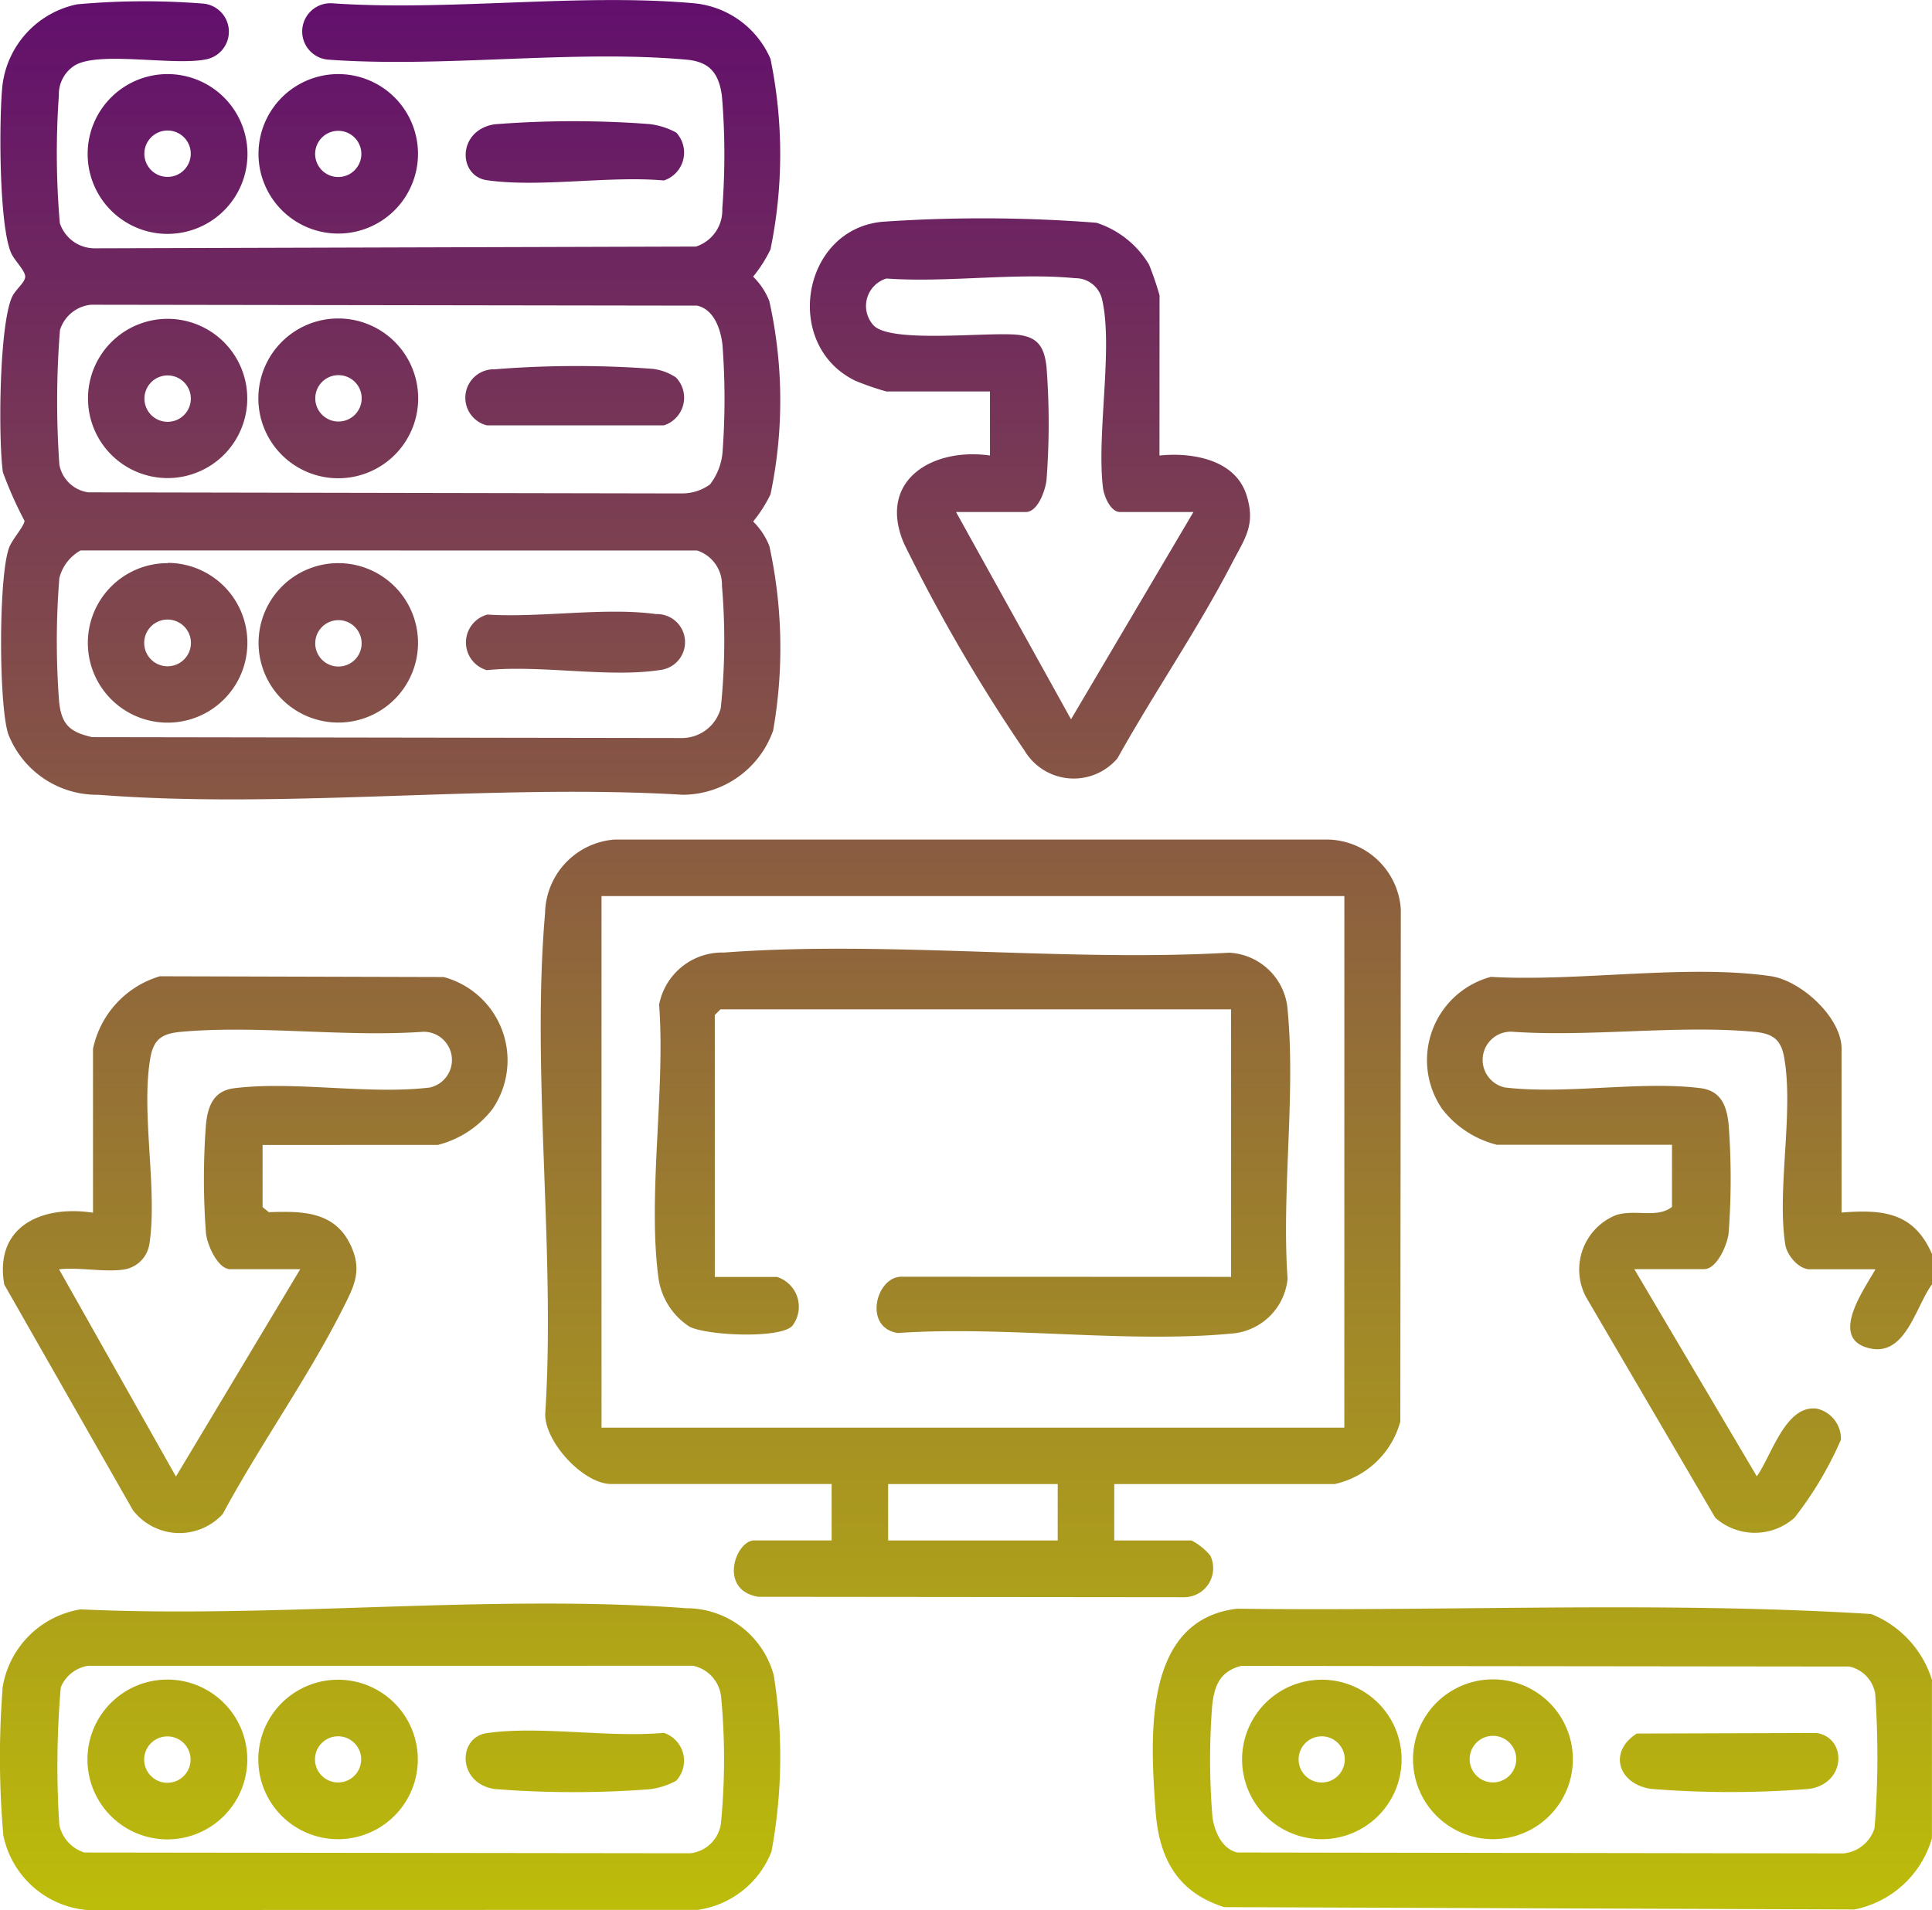 <svg xmlns="http://www.w3.org/2000/svg" xmlns:xlink="http://www.w3.org/1999/xlink" width="82.199" height="81.279" viewBox="0 0 82.199 81.279">
  <defs>
    <linearGradient id="linear-gradient" x1="0.5" x2="0.5" y2="1" gradientUnits="objectBoundingBox">
      <stop offset="0" stop-color="#610d6e"/>
      <stop offset="1" stop-color="#bdbe09"/>
    </linearGradient>
  </defs>
  <path id="Path_96640" data-name="Path 96640" d="M82.256,397.9c-.729,1-1.143,3.18-2.773,2.692-1.585-.474-.069-2.536.367-3.333H77.045c-.453,0-.961-.589-1.032-1.052-.364-2.355.37-5.63-.048-7.969-.145-.81-.54-1.019-1.317-1.088-3.267-.291-6.958.235-10.273,0a1.2,1.2,0,0,0-.283,2.374c2.613.307,5.765-.29,8.31.028.866.108,1.117.736,1.2,1.529a30.757,30.757,0,0,1,0,4.65c-.056.494-.5,1.523-1.042,1.523H69.59l5.212,8.817c.629-.878,1.219-3.052,2.55-2.88a1.314,1.314,0,0,1,1.03,1.32,15.287,15.287,0,0,1-1.978,3.324,2.54,2.54,0,0,1-3.368,0l-5.506-9.405a2.5,2.5,0,0,1,1.285-3.477c.831-.259,1.735.152,2.379-.347v-2.645H63.738a4.247,4.247,0,0,1-2.324-1.524,3.669,3.669,0,0,1,2.074-5.62c3.669.216,8.355-.552,11.912-.029,1.288.189,3.008,1.76,3.008,3.084v6.974c1.784-.142,3.077,0,3.848,1.764Zm-63.572-5.932a4.247,4.247,0,0,0,2.324-1.524,3.67,3.67,0,0,0-2.074-5.62l-12.076-.033a4.1,4.1,0,0,0-2.844,3.088v6.974c-2.181-.331-4.206.575-3.776,3.056l5.472,9.6a2.5,2.5,0,0,0,3.826.163c1.56-2.906,3.61-5.775,5.087-8.7.5-.991.878-1.665.328-2.787-.692-1.411-2.086-1.4-3.456-1.355l-.266-.215v-2.645ZM6.41,396.211c.364-2.355-.37-5.63.048-7.969.145-.81.54-1.019,1.317-1.088,3.267-.291,6.958.235,10.273,0a1.2,1.2,0,0,1,.283,2.374c-2.613.307-5.765-.29-8.31.028-.866.108-1.117.736-1.2,1.529a30.857,30.857,0,0,0,0,4.65c.056.494.5,1.523,1.042,1.523h2.967L7.543,406.08l-4.973-8.818c.852-.1,2,.142,2.807,0a1.3,1.3,0,0,0,1.032-1.052M.165,346.837c-.156,1.436-.155,5.979.364,7.173.135.311.6.754.6,1.008s-.426.558-.565.877c-.542,1.236-.583,6-.385,7.444a16.744,16.744,0,0,0,.922,2.073c-.021.232-.512.776-.647,1.116-.466,1.17-.455,6.747-.043,7.964a4.053,4.053,0,0,0,3.837,2.576c7.992.626,16.786-.486,24.863,0a4.1,4.1,0,0,0,3.84-2.733,20.3,20.3,0,0,0-.161-7.853,2.992,2.992,0,0,0-.69-1.042,5.783,5.783,0,0,0,.739-1.157,19.421,19.421,0,0,0-.05-8.222,2.993,2.993,0,0,0-.69-1.042,5.782,5.782,0,0,0,.739-1.157,20.072,20.072,0,0,0,0-8.11,3.943,3.943,0,0,0-3.248-2.365c-4.9-.439-10.437.345-15.4,0a1.2,1.2,0,0,0-.147,2.4c4.906.354,10.394-.438,15.229,0,.979.089,1.371.578,1.5,1.545a29.982,29.982,0,0,1,.015,4.8,1.62,1.62,0,0,1-1.119,1.607l-25.577.075a1.559,1.559,0,0,1-1.489-1.075,34.759,34.759,0,0,1-.041-5.425,1.458,1.458,0,0,1,.655-1.269c1.02-.653,4.268.028,5.651-.281a1.2,1.2,0,0,0-.136-2.361,31.63,31.63,0,0,0-5.4.029,4.018,4.018,0,0,0-3.165,3.407m28.949,17.406-25.3-.047a1.456,1.456,0,0,1-1.232-1.174,38.451,38.451,0,0,1,.025-5.729,1.537,1.537,0,0,1,1.325-1.08l25.783.038c.719.16,1,1,1.077,1.648a30.362,30.362,0,0,1,0,4.65,2.593,2.593,0,0,1-.531,1.313,2.009,2.009,0,0,1-1.145.379m.6,2.43a1.536,1.536,0,0,1,1.057,1.508,27.859,27.859,0,0,1-.051,5.2,1.713,1.713,0,0,1-1.615,1.272l-25.134-.038c-.933-.215-1.292-.519-1.4-1.485a33.715,33.715,0,0,1,.008-5.282,1.862,1.862,0,0,1,.906-1.178Zm19.674-10.856a12.849,12.849,0,0,0-.449-1.315,4.067,4.067,0,0,0-2.233-1.775,62.214,62.214,0,0,0-9.109-.043c-3.443.324-4.259,5.266-1.145,6.769a11.967,11.967,0,0,0,1.312.453h4.41v2.725c-2.461-.35-4.8,1.065-3.661,3.741a71.459,71.459,0,0,0,5.131,8.818,2.44,2.44,0,0,0,3.956.324c1.549-2.784,3.4-5.46,4.862-8.285.554-1.069,1.032-1.643.623-2.923-.482-1.506-2.306-1.818-3.7-1.674Zm-3.766,18.039-4.892-8.82H43.7c.515,0,.832-.922.882-1.363a31.467,31.467,0,0,0,0-4.81c-.091-.808-.333-1.266-1.2-1.366-1.264-.146-5.513.394-6.184-.433a1.221,1.221,0,0,1,.572-1.965c2.57.186,5.5-.259,8.023-.014a1.163,1.163,0,0,1,1.159.926c.466,2.073-.242,5.694.031,7.985.043.364.323,1.039.724,1.039h3.126ZM7.186,346.4a3.4,3.4,0,1,0,3.4,3.4,3.4,3.4,0,0,0-3.4-3.4m0,4.375a.987.987,0,1,1,.987-.987.987.987,0,0,1-.987.987m7.262-4.375a3.393,3.393,0,1,0,3.393,3.393,3.393,3.393,0,0,0-3.393-3.393m0,4.38a.983.983,0,1,1,.983-.982.983.983,0,0,1-.983.982m13.217-2.255a43,43,0,0,0-6.564.011c-1.589.244-1.578,2.2-.323,2.381,2.274.32,5.179-.2,7.524.01a1.249,1.249,0,0,0,.525-2.039,3.142,3.142,0,0,0-1.161-.364m-13.217,8.275a3.4,3.4,0,1,0,3.4,3.4,3.4,3.4,0,0,0-3.4-3.4m.009,4.386a.987.987,0,1,1,.987-.987.987.987,0,0,1-.987.987m-7.269-4.37a3.388,3.388,0,1,0,3.388,3.388,3.388,3.388,0,0,0-3.388-3.388m0,4.382a.987.987,0,1,1,.987-.987.987.987,0,0,1-.987.987m20.638-2.254a43.8,43.8,0,0,0-6.723.019,1.212,1.212,0,0,0-.332,2.387H28.3a1.238,1.238,0,0,0,.52-2.036,2.246,2.246,0,0,0-.993-.37m-13.378,8.268a3.392,3.392,0,1,0,3.393,3.393,3.392,3.392,0,0,0-3.393-3.393m.007,4.4a.987.987,0,1,1,.987-.986.987.987,0,0,1-.987.986m-7.269-4.4a3.394,3.394,0,1,0,3.395,3.395A3.395,3.395,0,0,0,7.187,367.2m0,4.4a.994.994,0,1,1,.993-.994.994.994,0,0,1-.993.994m13.581.165c2.254-.233,5.2.332,7.362-.005a1.194,1.194,0,0,0-.166-2.381c-2.157-.3-4.942.165-7.166.02a1.227,1.227,0,0,0-.03,2.366M56.843,406.4a3.727,3.727,0,0,0,2.792-2.66l.021-21.8a3.177,3.177,0,0,0-3.126-2.967H26.213a3.2,3.2,0,0,0-2.965,3.128c-.589,6.8.453,14.441.005,21.33,0,1.21,1.638,2.966,2.807,2.966h9.379v2.4H32.152c-.805,0-1.546,2.124.17,2.4l18.119.018a1.235,1.235,0,0,0,1.109-1.772,2.611,2.611,0,0,0-.8-.643H47.464v-2.4Zm.41-2.4H25.649V381.379H57.254Zm-12.195,4.8H37.844v-2.4h7.215Zm-6.654-11.223c-1.074,0-1.633,2.163-.15,2.395,4.57-.315,9.775.454,14.268.018a2.589,2.589,0,0,0,2.317-2.332c-.259-3.662.344-7.785.005-11.39a2.631,2.631,0,0,0-2.491-2.48c-7,.4-14.565-.525-21.492-.006A2.732,2.732,0,0,0,28.1,386c.272,3.613-.5,8.147-.025,11.652a2.954,2.954,0,0,0,1.317,2.05c.723.373,3.806.525,4.367-.025a1.33,1.33,0,0,0-.648-2.092H30.469V386.44l.241-.241H52.435v11.384Zm41.281,14.354c-8.929-.555-18.01-.11-26.994-.227-4.045.481-3.682,5.542-3.472,8.567.14,2.025.909,3.494,2.922,4.132l26.813.1a4.3,4.3,0,0,0,3.3-3.033v-6.734a4.434,4.434,0,0,0-2.57-2.8m-.946,2.229a1.43,1.43,0,0,1,1.1,1.143,38.349,38.349,0,0,1-.025,5.729,1.537,1.537,0,0,1-1.325,1.08l-25.783-.038c-.656-.146-.98-.9-1.062-1.5a29.846,29.846,0,0,1-.021-4.642c.078-.9.3-1.559,1.246-1.8Zm-15.162.546a3.4,3.4,0,1,0,3.4,3.4,3.4,3.4,0,0,0-3.4-3.4m0,4.385a.991.991,0,1,1,.991-.991.991.991,0,0,1-.991.991m-7.28-4.37a3.393,3.393,0,1,0,3.393,3.393,3.394,3.394,0,0,0-3.393-3.393m-.007,4.373a.982.982,0,1,1,.983-.983.982.982,0,0,1-.983.983m14.033.274a42.254,42.254,0,0,0,6.7,0c1.589-.222,1.628-2.176.325-2.38l-7.652.024c-1.238.793-.775,2.16.622,2.356M.165,415.139A37.927,37.927,0,0,0,.2,421.354a3.986,3.986,0,0,0,3.562,3.172l25.981-.006a3.965,3.965,0,0,0,3.136-2.476,21.979,21.979,0,0,0,.1-7.5,3.853,3.853,0,0,0-3.714-2.86c-8.3-.617-17.4.44-25.778.048a4.009,4.009,0,0,0-3.33,3.4m29.385-1a1.514,1.514,0,0,1,1.2,1.365,28.259,28.259,0,0,1,0,5.214,1.478,1.478,0,0,1-1.321,1.4L3.647,422.08A1.573,1.573,0,0,1,2.58,420.9a39,39,0,0,1,.063-5.852,1.511,1.511,0,0,1,1.169-.915Zm-22.364.588a3.4,3.4,0,1,0,3.4,3.4,3.4,3.4,0,0,0-3.4-3.4m0,4.392a.987.987,0,1,1,.987-.987.987.987,0,0,1-.987.987m7.262-4.386a3.393,3.393,0,1,0,3.393,3.393,3.394,3.394,0,0,0-3.393-3.393m0,4.372a.982.982,0,1,1,.983-.983.982.982,0,0,1-.983.983M28.3,416.987c-2.345.215-5.249-.31-7.524.01-1.255.177-1.266,2.137.323,2.381a43,43,0,0,0,6.564.012,3.143,3.143,0,0,0,1.161-.364,1.249,1.249,0,0,0-.525-2.039" transform="translate(-0.057 -343.247)" fill="url(#linear-gradient)"/>
</svg>
